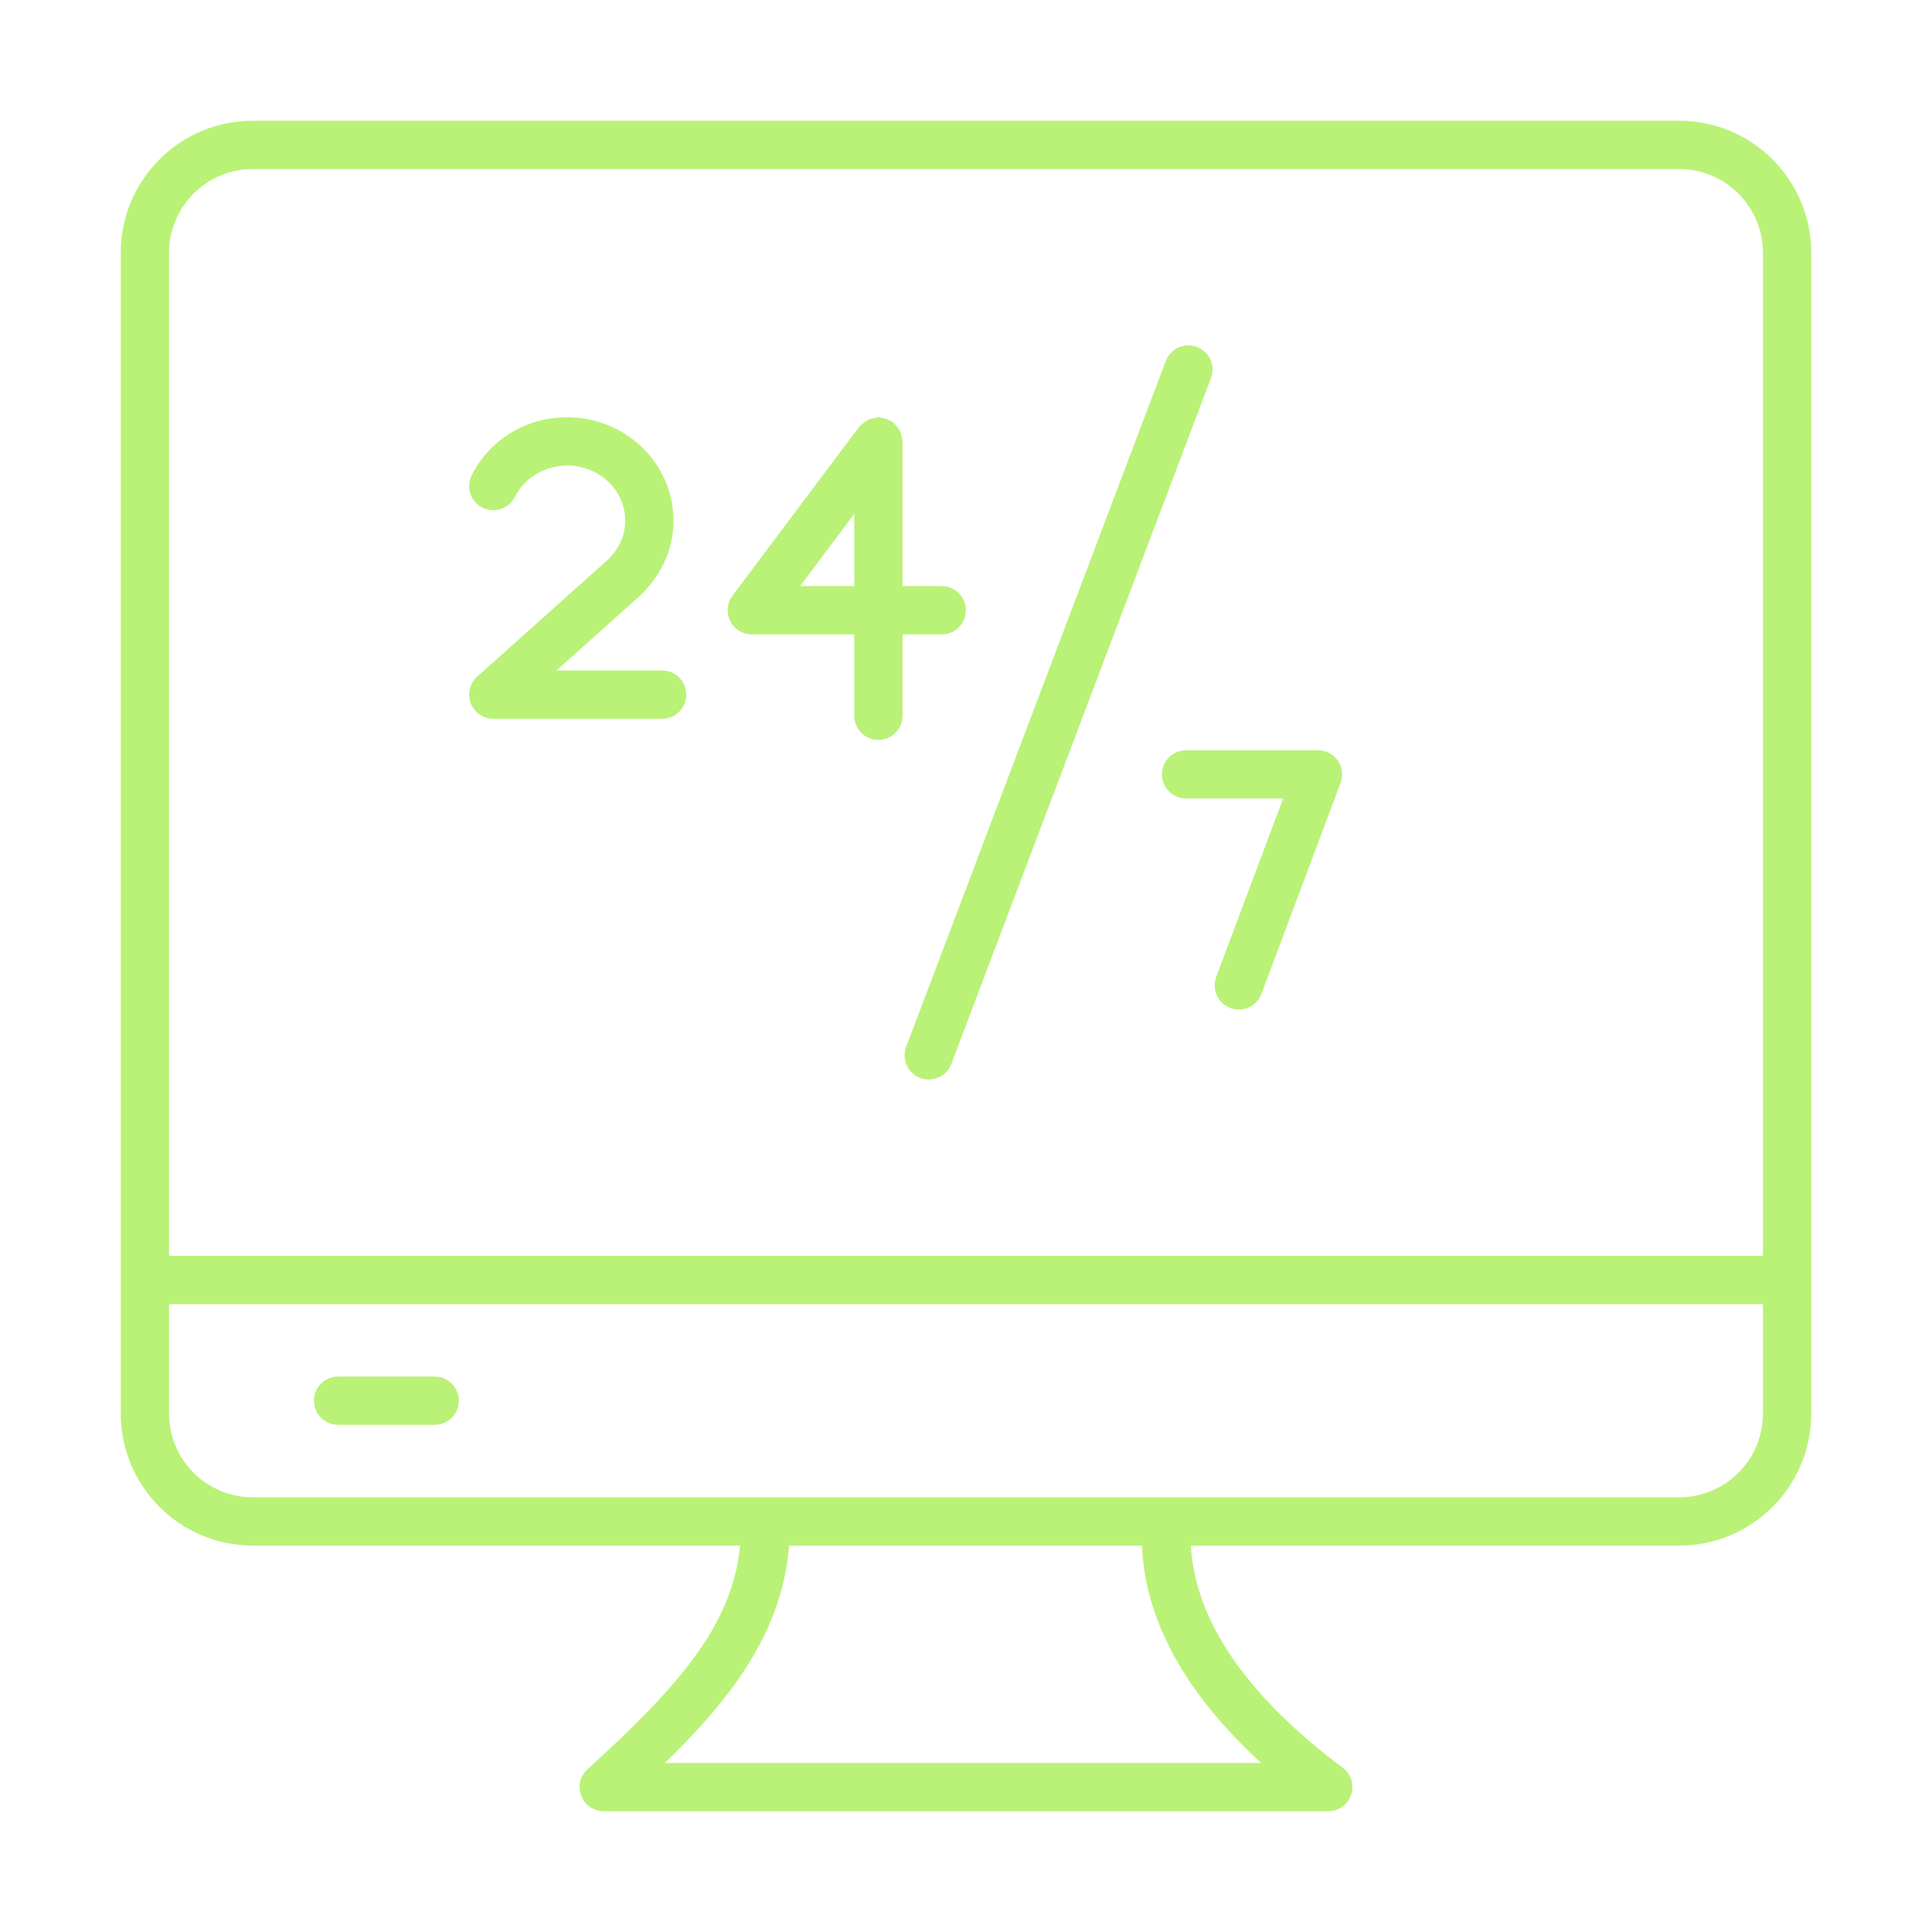 <svg xmlns="http://www.w3.org/2000/svg" enable-background="new 0 0 80 80" viewBox="0 0 80 80" fill="#b9f277">
    <path d="M69.535,5H10.465C7.452,5,5,7.452,5,10.465v48.07C5,61.548,7.452,64,10.465,64
	h20.181c-0.31,3.218-2.429,5.735-6.317,9.259
	c-0.307,0.278-0.41,0.715-0.262,1.101C24.216,74.746,24.586,75,25,75h30
	c0.431,0,0.812-0.275,0.949-0.684c0.136-0.409-0.004-0.858-0.349-1.116
	C51.585,70.189,49.488,67.098,49.31,64h20.225C72.548,64,75,61.548,75,58.535V10.465
	C75,7.452,72.548,5,69.535,5z M10.465,7h59.07C71.446,7,73,8.554,73,10.465V52H7V10.465
	C7,8.554,8.554,7,10.465,7z M52.221,73H27.535c2.752-2.683,4.855-5.417,5.138-9h14.612
	C47.42,67.099,49.076,70.115,52.221,73z M69.535,62H48.296H31.704H10.465
	C8.554,62,7,60.446,7,58.535V54h66v4.535C73,60.446,71.446,62,69.535,62z" />
    <path d="M18 57h-4c-.552 0-1 .448-1 1s.448 1 1 1h4c.552 0 1-.448 1-1S18.552 57 18 57zM31.13 26.269h4.243v3.369c0 .552.448 1 1 1s1-.448 1-1v-3.369h1.622c.552 0 1-.448 1-1s-.448-1-1-1h-1.622v-5.99c0-.024-.012-.044-.014-.068-.005-.07-.022-.134-.041-.202-.017-.06-.032-.118-.06-.173-.028-.056-.065-.103-.103-.153-.042-.055-.083-.107-.136-.153-.018-.016-.027-.037-.046-.052-.032-.024-.07-.03-.104-.049-.059-.035-.118-.065-.184-.088-.066-.022-.131-.032-.198-.04-.039-.005-.073-.023-.114-.023-.024 0-.045.012-.069.014-.069.005-.133.021-.2.04-.061.017-.119.033-.174.061-.055.027-.102.065-.152.103-.055.042-.107.084-.153.136-.016.018-.037.027-.052.046l-5.243 6.99c-.228.303-.264.708-.095 1.047S30.751 26.269 31.13 26.269zM35.373 21.278v2.99h-2.243L35.373 21.278zM19.759 28.019c-.309.276-.415.715-.267 1.102s.52.643.934.643h6.991c.552 0 1-.448 1-1s-.448-1-1-1h-4.375l3.545-3.175c.863-.89 1.301-1.911 1.301-3.034 0-2.358-1.974-4.277-4.4-4.277-1.695 0-3.211.92-3.955 2.401-.248.493-.049 1.094.445 1.342.493.247 1.094.049 1.342-.445.396-.789 1.248-1.299 2.168-1.299 1.324 0 2.4 1.021 2.4 2.277 0 .61-.227 1.116-.686 1.593L19.759 28.019zM48.113 32.065c0 .552.448 1 1 1h4.019l-2.771 7.387c-.194.517.068 1.093.585 1.288.116.043.234.064.351.064.405 0 .786-.248.937-.649l3.277-8.738c.115-.307.072-.651-.115-.921-.187-.27-.494-.43-.822-.43H49.113C48.561 31.065 48.113 31.513 48.113 32.065zM38.104 44.634c.117.044.236.065.354.065.403 0 .784-.247.935-.646l10.75-28.398c.196-.517-.064-1.094-.581-1.289-.516-.197-1.094.064-1.289.581L37.523 43.345C37.327 43.862 37.587 44.439 38.104 44.634z" />
</svg>
